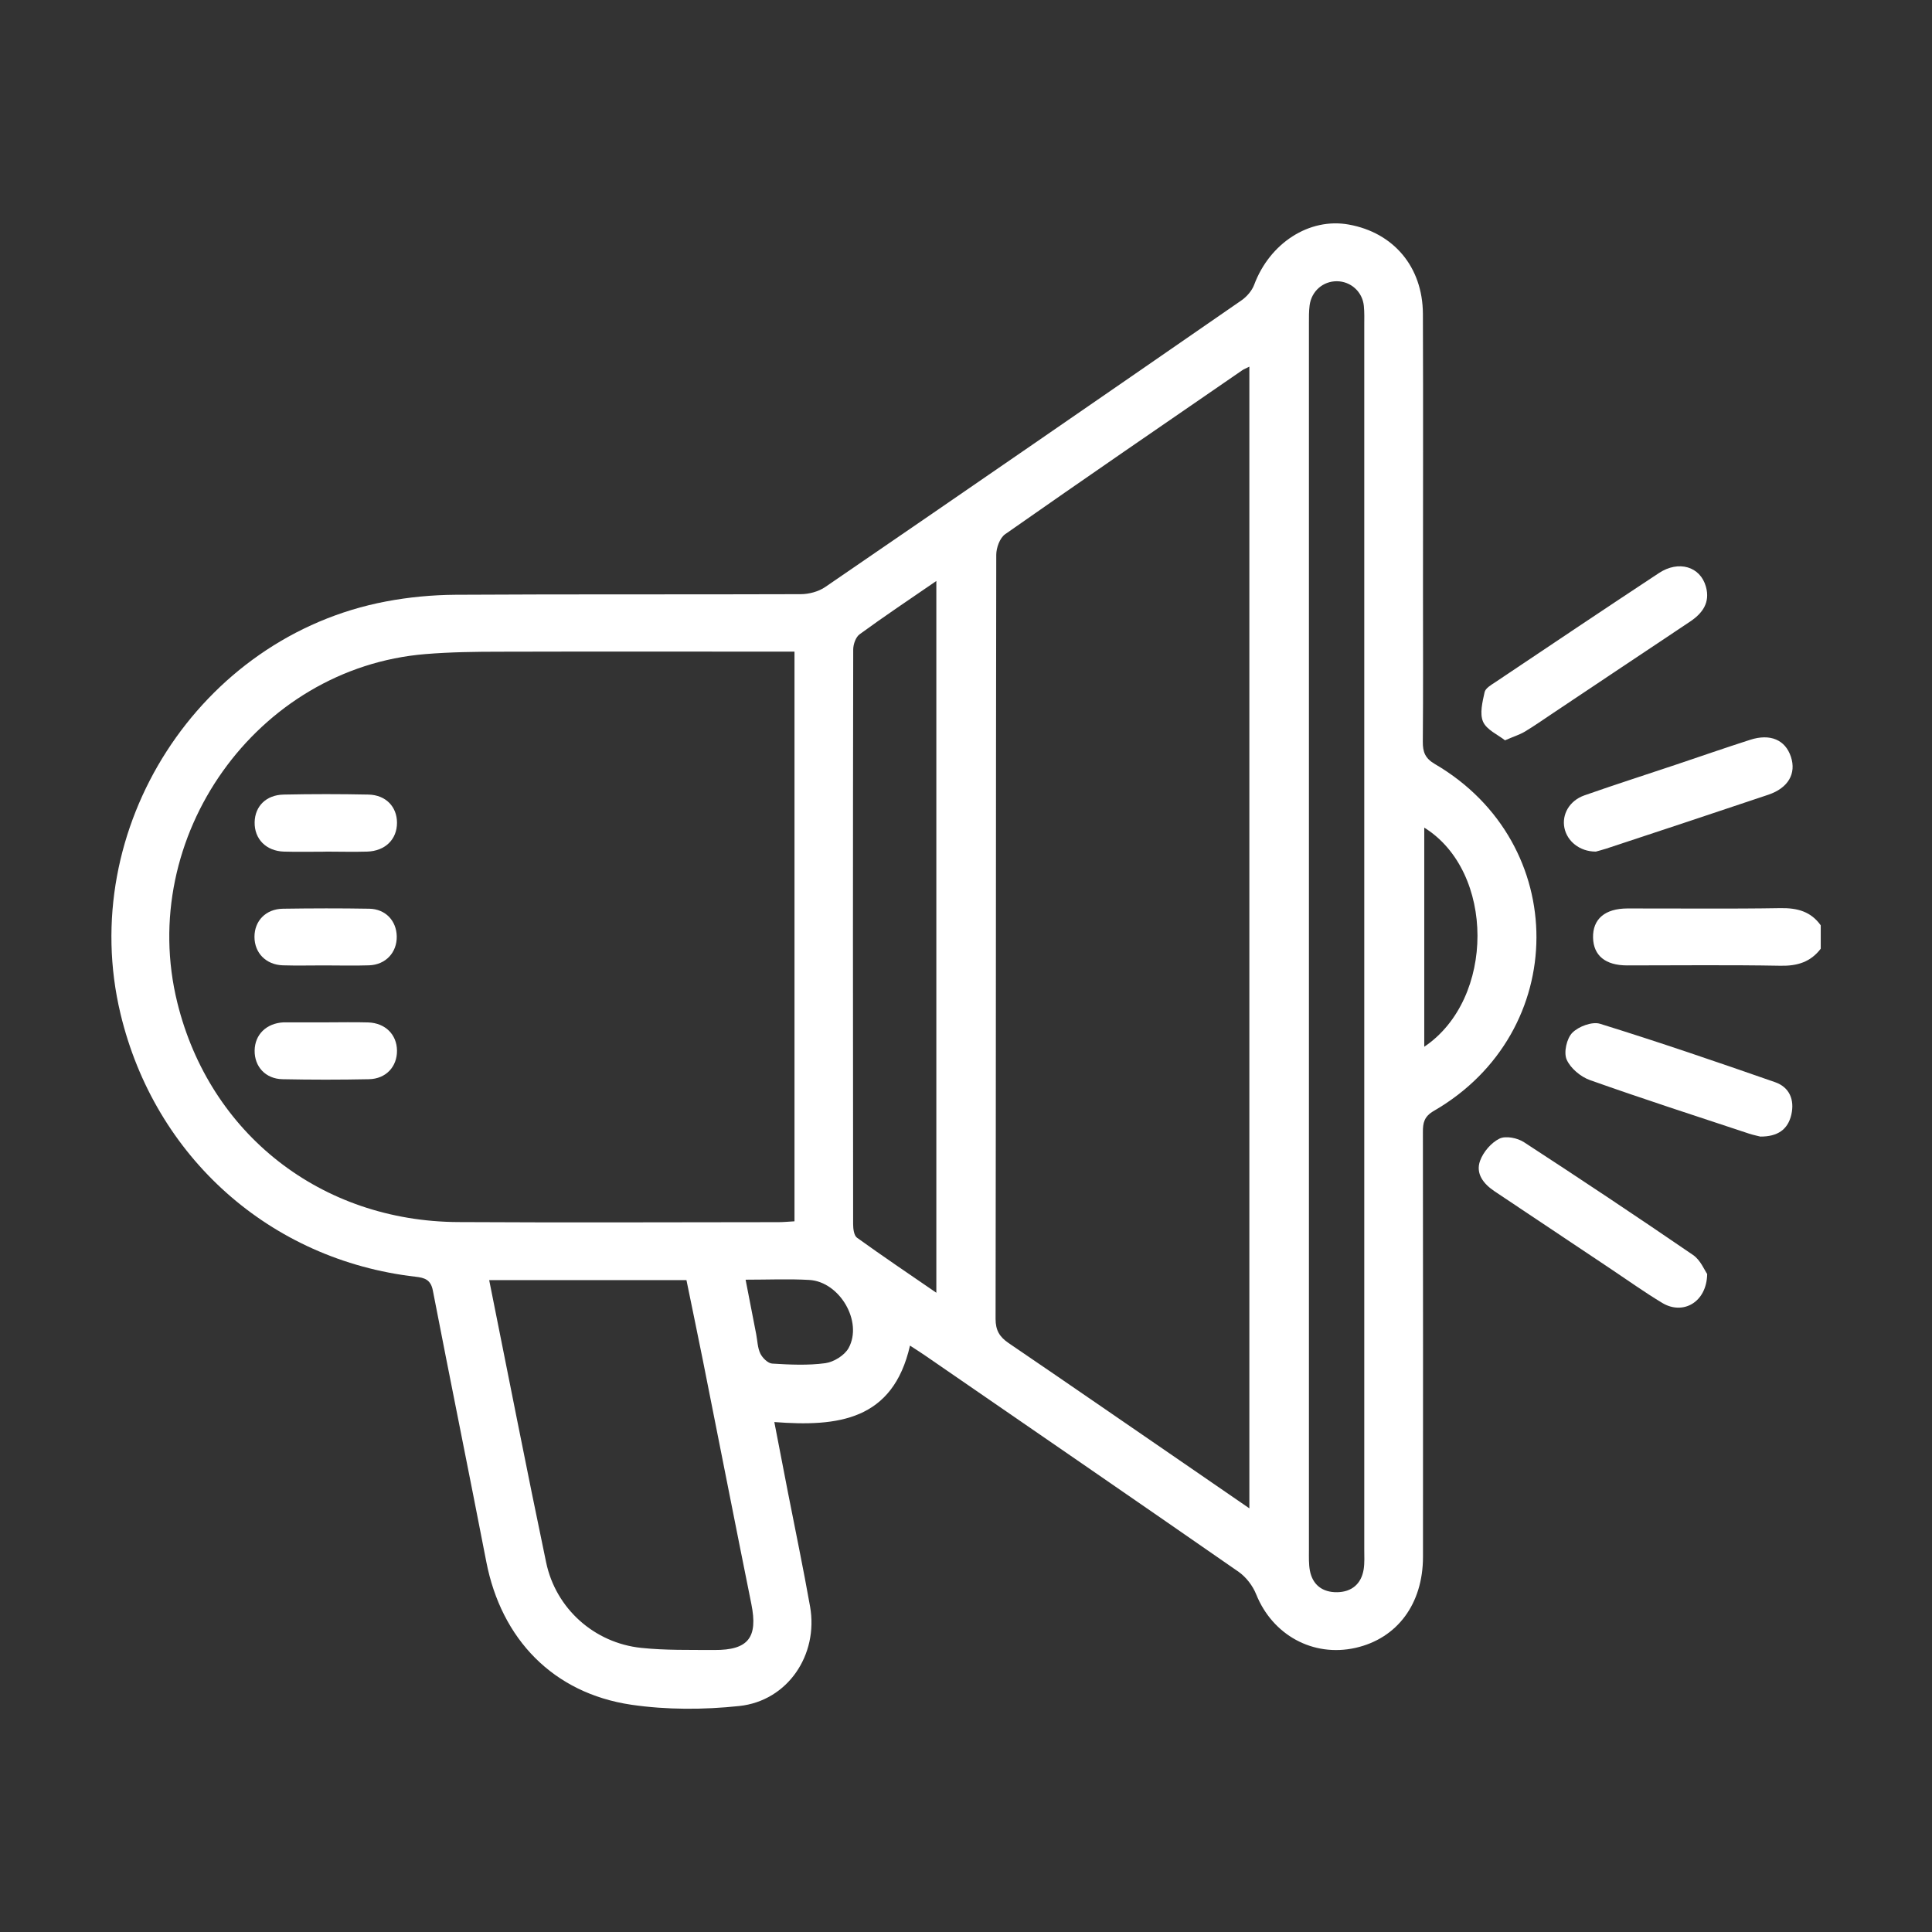 <svg xmlns="http://www.w3.org/2000/svg" xmlns:xlink="http://www.w3.org/1999/xlink" id="Capa_2" viewBox="0 0 228 228"><rect x="0" y="0" width="228" height="228" fill="#333333" stroke="none"/><defs><style>      .cls-1 {        fill: #fff;      }      .cls-2 {        fill: none;      }      .cls-3 {        clip-path: url(#clippath);      }    </style><clipPath id="clippath"><rect class="cls-2" width="228" height="228"></rect></clipPath></defs><g id="Capa_1-2" data-name="Capa_1"><g class="cls-3"><g><path class="cls-1" d="M214.87,111.96c-1.21,1.58-2.77,2.05-4.76,2.01-6.03-.11-12.06-.04-18.09-.04-2.56,0-3.97-1.16-4.02-3.27-.05-2.19,1.39-3.44,4.04-3.45,6.03-.01,12.06.06,18.09-.04,1.97-.03,3.57.39,4.74,2.03v2.76Z"></path><path class="cls-1" d="M107.39,158.8c-2.02,8.86-8.53,9.59-16.01,9.02.57,2.95,1.08,5.61,1.6,8.27.88,4.5,1.82,8.99,2.62,13.51,1,5.69-2.64,11.12-8.35,11.73-4.2.45-8.57.46-12.75-.15-9.21-1.36-15.34-7.74-17.11-16.87-2.07-10.68-4.24-21.34-6.31-32.02-.25-1.29-.99-1.5-2.04-1.62-17.16-1.98-30.77-14.11-34.82-31.03-5.24-21.86,9.29-44.49,31.33-48.66,2.69-.51,5.46-.77,8.19-.79,13.58-.08,27.17-.02,40.75-.07.97,0,2.1-.3,2.89-.84,16.4-11.23,32.76-22.51,49.11-33.82.64-.44,1.25-1.14,1.52-1.86,1.84-4.92,6.51-7.94,11.16-7.1,5.29.95,8.72,5,8.75,10.53.04,10.85.01,21.7.01,32.55,0,5.98.03,11.97-.02,17.95-.01,1.23.28,1.97,1.43,2.64,16.03,9.37,15.96,31.63-.13,40.93-1.14.66-1.3,1.4-1.29,2.52.02,16.7.02,33.4.01,50.1,0,5.57-3.05,9.64-7.97,10.75-5.02,1.12-9.79-1.52-11.72-6.33-.4-1-1.18-2.02-2.06-2.64-12.34-8.57-24.72-17.07-37.09-25.59-.48-.33-.98-.64-1.68-1.1ZM93.76,144.13v-67.23c-.82,0-1.52,0-2.23,0-10.83,0-21.65-.02-32.48.01-2.95,0-5.91.04-8.84.28-19.94,1.63-34.12,21.59-29.28,41.15,3.83,15.49,16.95,25.79,33.14,25.88,12.6.07,25.2.02,37.8.01.58,0,1.15-.06,1.89-.1ZM147.44,178.01V43.27c-.39.2-.63.28-.83.42-9.35,6.43-18.71,12.85-28,19.36-.62.44-1.04,1.6-1.04,2.43-.05,30.05-.03,60.1-.08,90.16,0,1.36.47,2.13,1.54,2.86,7.32,4.98,14.61,10.02,21.91,15.03,2.09,1.44,4.18,2.88,6.51,4.48ZM57.73,151.07c2.26,11.24,4.41,22.29,6.72,33.31,1.14,5.45,5.68,9.51,11.22,10.09,2.86.3,5.76.23,8.64.25,4.01.02,5.15-1.48,4.36-5.42-1.93-9.56-3.8-19.13-5.71-28.7-.64-3.18-1.3-6.36-1.95-9.53h-23.26ZM161,110.64c0-24.06,0-48.13,0-72.19,0-.79.03-1.58-.05-2.36-.17-1.67-1.55-2.89-3.18-2.9-1.64-.01-3,1.17-3.22,2.85-.09.71-.08,1.44-.08,2.17,0,48.26,0,96.51,0,144.77,0,.79-.03,1.59.11,2.36.33,1.74,1.54,2.59,3.23,2.56,1.69-.03,2.84-.96,3.12-2.7.12-.77.07-1.57.07-2.36,0-24.06,0-48.13,0-72.19ZM110.49,68.57c-3.25,2.23-6.19,4.2-9.04,6.28-.46.33-.76,1.19-.76,1.8-.04,22.61-.04,45.22-.01,67.83,0,.54.1,1.32.45,1.58,3.01,2.17,6.08,4.24,9.37,6.5v-83.99ZM168.08,97.67v25.86c8.39-5.64,8.36-20.67,0-25.86ZM87.99,151.02c.45,2.33.85,4.38,1.25,6.43.15.77.16,1.61.49,2.29.25.51.89,1.15,1.4,1.18,2.09.13,4.22.23,6.28-.05,1-.14,2.27-.93,2.74-1.79,1.7-3.12-1.06-7.82-4.64-8.03-2.41-.14-4.84-.03-7.53-.03Z"></path><path class="cls-1" d="M177.6,87.36c-.85-.67-2.16-1.23-2.58-2.19-.42-.96-.07-2.33.18-3.48.1-.47.77-.86,1.26-1.18,6.43-4.31,12.85-8.62,19.31-12.88,2.33-1.54,4.89-.78,5.55,1.61.52,1.86-.39,3.13-1.89,4.13-5.4,3.59-10.79,7.21-16.19,10.81-1.09.73-2.16,1.48-3.29,2.16-.6.36-1.3.57-2.35,1.03Z"></path><path class="cls-1" d="M201.47,150.34c-.06,3.37-2.87,4.88-5.29,3.43-2.08-1.25-4.05-2.66-6.07-4.01-4.58-3.06-9.15-6.12-13.73-9.17-1.3-.87-2.27-2.08-1.71-3.61.38-1.04,1.31-2.13,2.29-2.61.74-.36,2.13-.08,2.9.43,6.7,4.36,13.35,8.79,19.95,13.31.87.6,1.34,1.78,1.66,2.24Z"></path><path class="cls-1" d="M188.31,100.5c-1.91-.01-3.37-1.23-3.69-2.8-.32-1.59.59-3.22,2.37-3.84,3.58-1.26,7.19-2.41,10.79-3.62,2.92-.98,5.82-1.99,8.75-2.93,2.38-.77,4.16,0,4.82,2,.66,1.98-.32,3.69-2.67,4.48-6.38,2.15-12.77,4.26-19.16,6.37-.49.16-1,.28-1.19.34Z"></path><path class="cls-1" d="M207.74,134.13c-.3-.08-.82-.18-1.31-.34-6.27-2.08-12.56-4.11-18.78-6.32-1.11-.39-2.32-1.4-2.77-2.44-.36-.84.01-2.48.67-3.15.74-.75,2.35-1.35,3.28-1.06,6.93,2.15,13.8,4.5,20.65,6.89,1.7.59,2.32,2.08,1.92,3.83-.41,1.78-1.64,2.6-3.66,2.59Z"></path><path class="cls-1" d="M38.41,100.51c-1.64,0-3.27.04-4.91-.01-2.11-.07-3.49-1.5-3.45-3.47.04-1.88,1.35-3.22,3.43-3.26,3.33-.07,6.67-.07,10.01,0,2.05.05,3.36,1.44,3.36,3.33,0,1.96-1.4,3.34-3.53,3.4-1.63.05-3.27,0-4.91,0Z"></path><path class="cls-1" d="M38.55,120.65c1.64,0,3.27-.04,4.91.01,2.01.07,3.37,1.43,3.39,3.32.02,1.9-1.3,3.34-3.31,3.38-3.4.07-6.8.07-10.2,0-2.01-.04-3.32-1.49-3.29-3.39.03-1.89,1.39-3.21,3.4-3.32.07,0,.13,0,.2,0,1.64,0,3.27,0,4.91,0Z"></path><path class="cls-1" d="M38.28,113.93c-1.64,0-3.27.04-4.91-.01-1.99-.07-3.34-1.47-3.34-3.36,0-1.89,1.34-3.29,3.36-3.32,3.4-.05,6.8-.06,10.2,0,1.91.04,3.19,1.42,3.23,3.25.04,1.9-1.29,3.36-3.26,3.43-1.76.06-3.53.01-5.3.01Z"></path></g></g></g></svg>